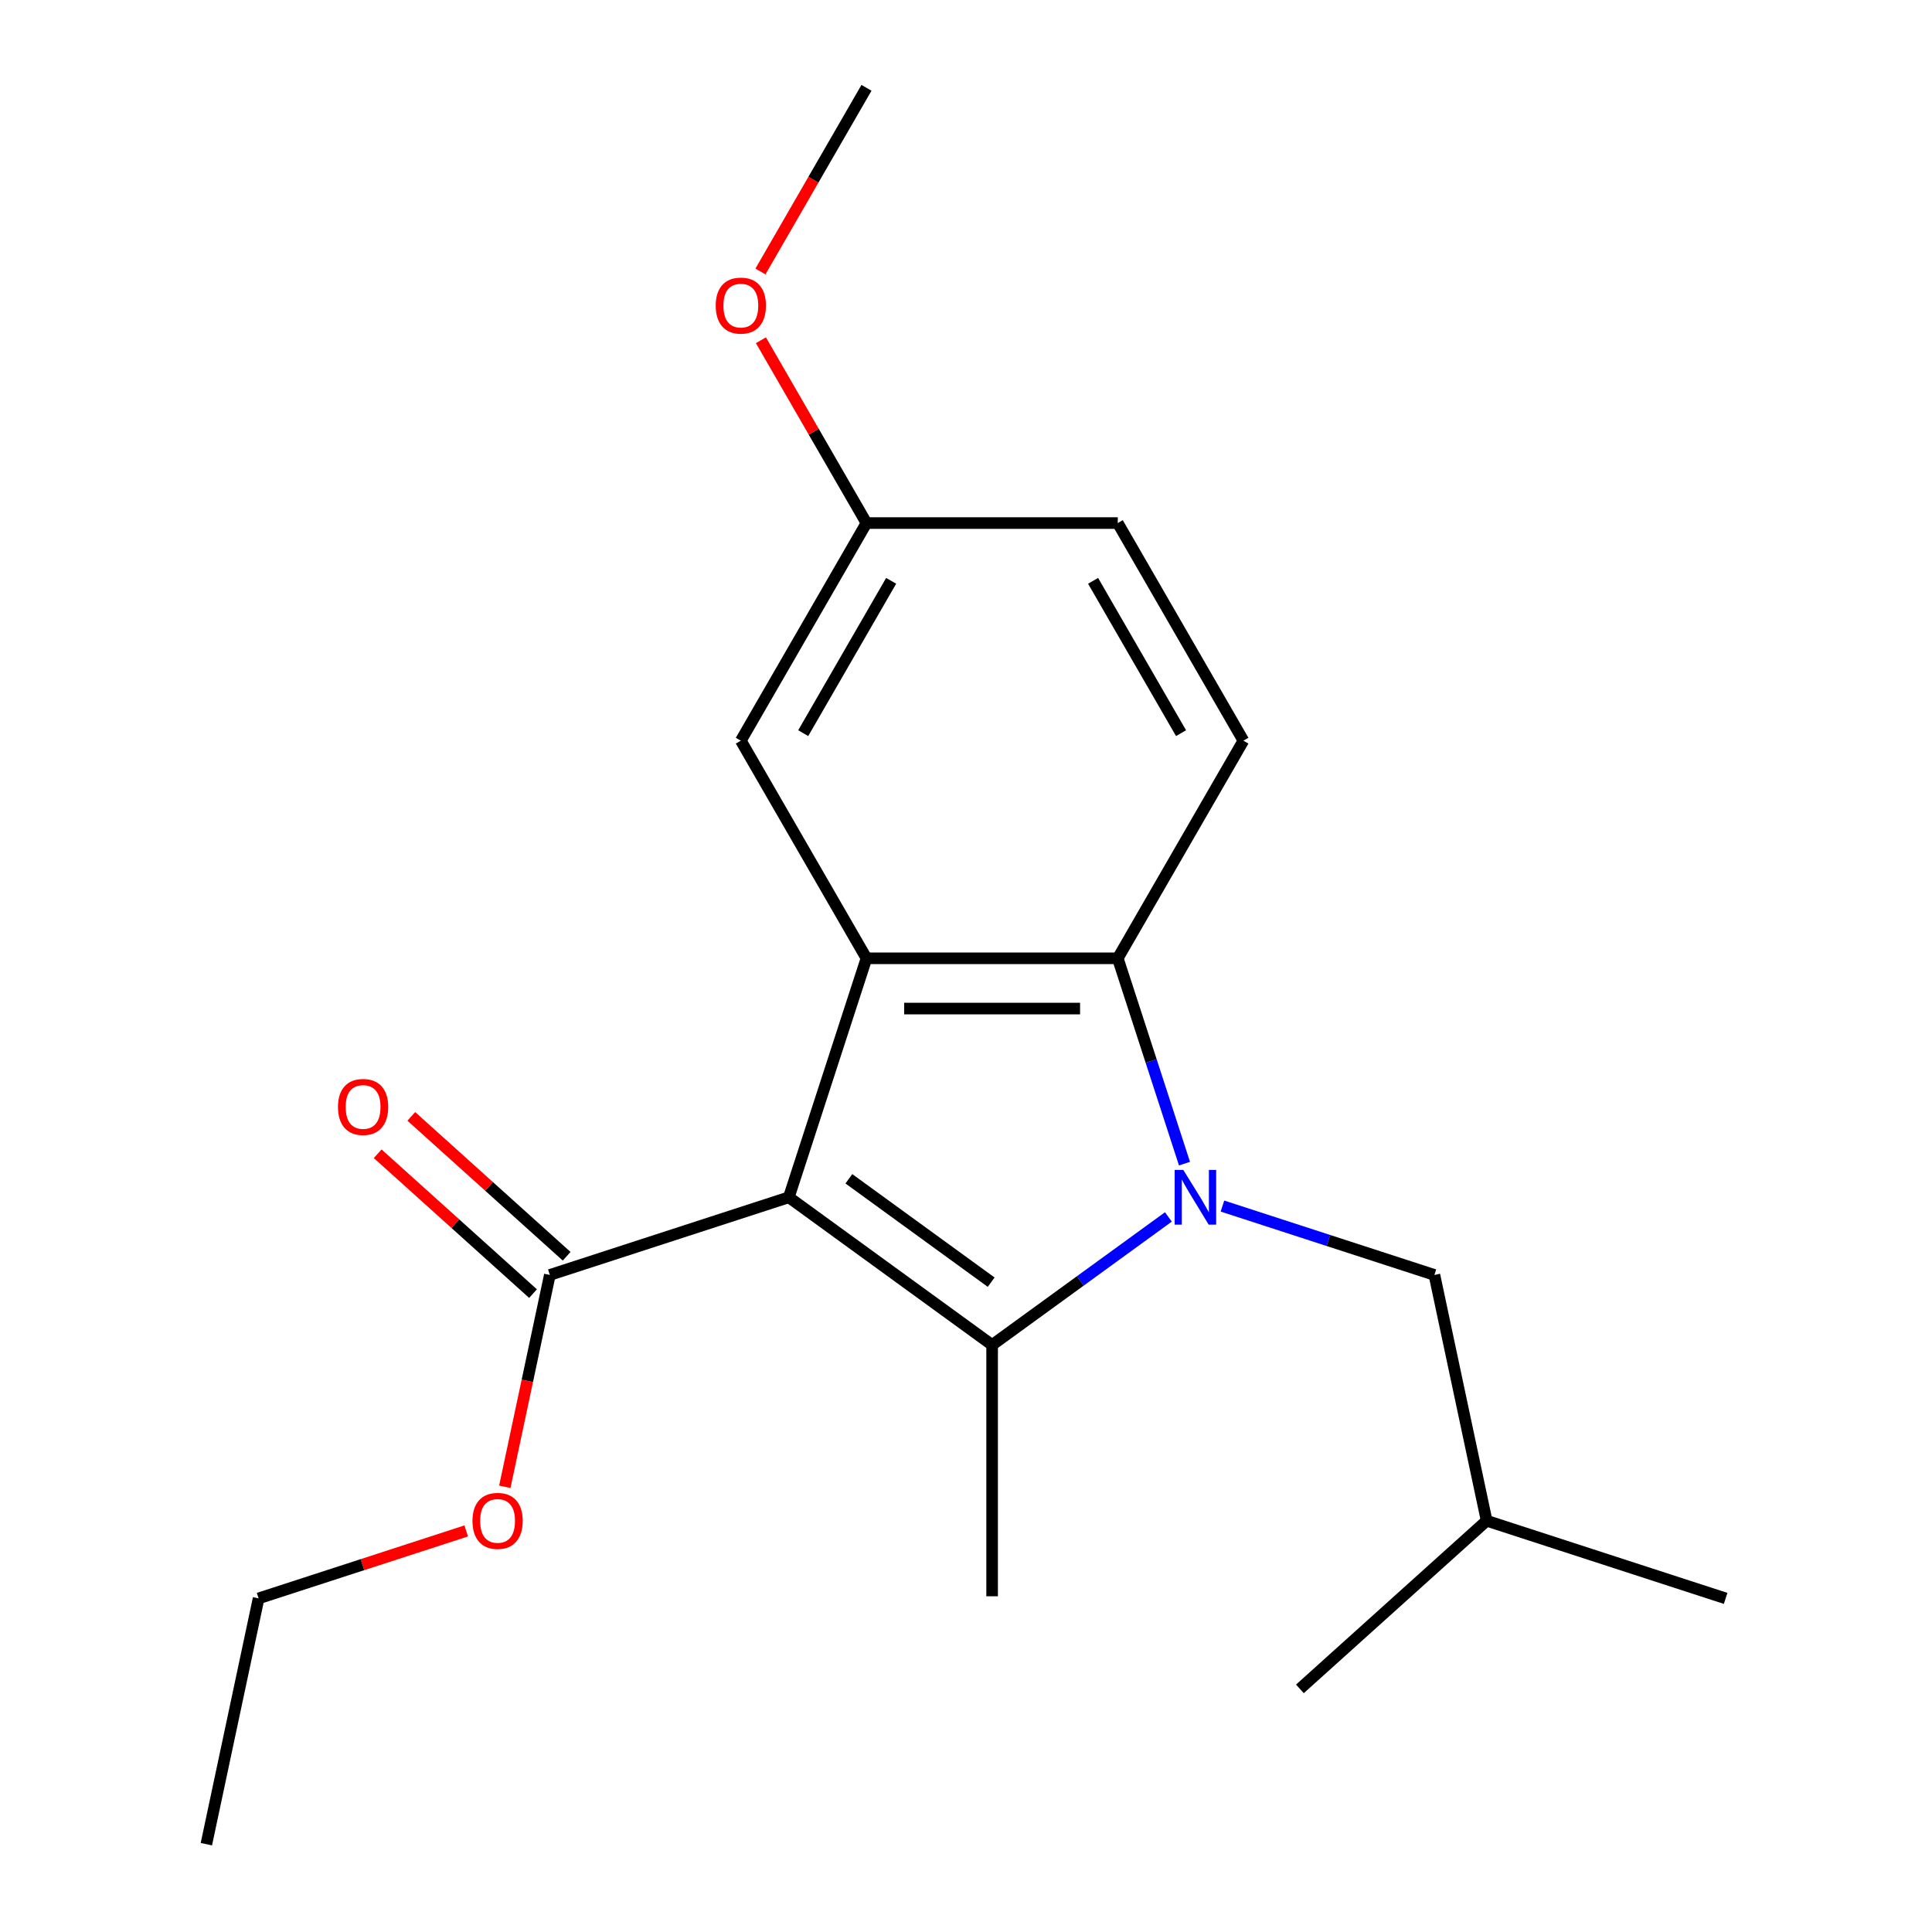 <?xml version='1.0' encoding='iso-8859-1'?>
<svg version='1.1' baseProfile='full'
              xmlns='http://www.w3.org/2000/svg'
                      xmlns:rdkit='http://www.rdkit.org/xml'
                      xmlns:xlink='http://www.w3.org/1999/xlink'
                  xml:space='preserve'
width='1000px' height='1000px' viewBox='0 0 1000 1000'>
<!-- END OF HEADER -->
<rect style='opacity:1.0;fill:#FFFFFF;stroke:none' width='1000' height='1000' x='0' y='0'> </rect>
<path class='bond-1' d='M 408.296,619.714 L 513.521,696.165' style='fill:none;fill-rule:evenodd;stroke:#000000;stroke-width:6px;stroke-linecap:butt;stroke-linejoin:miter;stroke-opacity:1' />
<path class='bond-1' d='M 439.37,610.137 L 513.027,663.652' style='fill:none;fill-rule:evenodd;stroke:#000000;stroke-width:6px;stroke-linecap:butt;stroke-linejoin:miter;stroke-opacity:1' />
<path class='bond-2' d='M 408.296,619.714 L 448.488,496.015' style='fill:none;fill-rule:evenodd;stroke:#000000;stroke-width:6px;stroke-linecap:butt;stroke-linejoin:miter;stroke-opacity:1' />
<path class='bond-4' d='M 408.296,619.714 L 284.596,659.907' style='fill:none;fill-rule:evenodd;stroke:#000000;stroke-width:6px;stroke-linecap:butt;stroke-linejoin:miter;stroke-opacity:1' />
<path class='bond-0' d='M 604.755,629.88 L 559.138,663.022' style='fill:none;fill-rule:evenodd;stroke:#0000FF;stroke-width:6px;stroke-linecap:butt;stroke-linejoin:miter;stroke-opacity:1' />
<path class='bond-0' d='M 559.138,663.022 L 513.521,696.165' style='fill:none;fill-rule:evenodd;stroke:#000000;stroke-width:6px;stroke-linecap:butt;stroke-linejoin:miter;stroke-opacity:1' />
<path class='bond-5' d='M 632.738,624.26 L 687.592,642.083' style='fill:none;fill-rule:evenodd;stroke:#0000FF;stroke-width:6px;stroke-linecap:butt;stroke-linejoin:miter;stroke-opacity:1' />
<path class='bond-5' d='M 687.592,642.083 L 742.446,659.907' style='fill:none;fill-rule:evenodd;stroke:#000000;stroke-width:6px;stroke-linecap:butt;stroke-linejoin:miter;stroke-opacity:1' />
<path class='bond-20' d='M 613.089,602.302 L 595.821,549.159' style='fill:none;fill-rule:evenodd;stroke:#0000FF;stroke-width:6px;stroke-linecap:butt;stroke-linejoin:miter;stroke-opacity:1' />
<path class='bond-20' d='M 595.821,549.159 L 578.554,496.015' style='fill:none;fill-rule:evenodd;stroke:#000000;stroke-width:6px;stroke-linecap:butt;stroke-linejoin:miter;stroke-opacity:1' />
<path class='bond-9' d='M 513.521,696.165 L 513.521,826.23' style='fill:none;fill-rule:evenodd;stroke:#000000;stroke-width:6px;stroke-linecap:butt;stroke-linejoin:miter;stroke-opacity:1' />
<path class='bond-3' d='M 448.488,496.015 L 578.554,496.015' style='fill:none;fill-rule:evenodd;stroke:#000000;stroke-width:6px;stroke-linecap:butt;stroke-linejoin:miter;stroke-opacity:1' />
<path class='bond-3' d='M 467.998,522.028 L 559.044,522.028' style='fill:none;fill-rule:evenodd;stroke:#000000;stroke-width:6px;stroke-linecap:butt;stroke-linejoin:miter;stroke-opacity:1' />
<path class='bond-7' d='M 448.488,496.015 L 383.456,383.375' style='fill:none;fill-rule:evenodd;stroke:#000000;stroke-width:6px;stroke-linecap:butt;stroke-linejoin:miter;stroke-opacity:1' />
<path class='bond-6' d='M 578.554,496.015 L 643.587,383.375' style='fill:none;fill-rule:evenodd;stroke:#000000;stroke-width:6px;stroke-linecap:butt;stroke-linejoin:miter;stroke-opacity:1' />
<path class='bond-8' d='M 293.299,650.241 L 253.096,614.042' style='fill:none;fill-rule:evenodd;stroke:#000000;stroke-width:6px;stroke-linecap:butt;stroke-linejoin:miter;stroke-opacity:1' />
<path class='bond-8' d='M 253.096,614.042 L 212.894,577.843' style='fill:none;fill-rule:evenodd;stroke:#FF0000;stroke-width:6px;stroke-linecap:butt;stroke-linejoin:miter;stroke-opacity:1' />
<path class='bond-8' d='M 275.893,669.572 L 235.69,633.373' style='fill:none;fill-rule:evenodd;stroke:#000000;stroke-width:6px;stroke-linecap:butt;stroke-linejoin:miter;stroke-opacity:1' />
<path class='bond-8' d='M 235.69,633.373 L 195.487,597.175' style='fill:none;fill-rule:evenodd;stroke:#FF0000;stroke-width:6px;stroke-linecap:butt;stroke-linejoin:miter;stroke-opacity:1' />
<path class='bond-12' d='M 284.596,659.907 L 272.943,714.732' style='fill:none;fill-rule:evenodd;stroke:#000000;stroke-width:6px;stroke-linecap:butt;stroke-linejoin:miter;stroke-opacity:1' />
<path class='bond-12' d='M 272.943,714.732 L 261.289,769.558' style='fill:none;fill-rule:evenodd;stroke:#FF0000;stroke-width:6px;stroke-linecap:butt;stroke-linejoin:miter;stroke-opacity:1' />
<path class='bond-14' d='M 742.446,659.907 L 769.488,787.13' style='fill:none;fill-rule:evenodd;stroke:#000000;stroke-width:6px;stroke-linecap:butt;stroke-linejoin:miter;stroke-opacity:1' />
<path class='bond-21' d='M 643.587,383.375 L 578.554,270.735' style='fill:none;fill-rule:evenodd;stroke:#000000;stroke-width:6px;stroke-linecap:butt;stroke-linejoin:miter;stroke-opacity:1' />
<path class='bond-21' d='M 611.304,379.485 L 565.781,300.637' style='fill:none;fill-rule:evenodd;stroke:#000000;stroke-width:6px;stroke-linecap:butt;stroke-linejoin:miter;stroke-opacity:1' />
<path class='bond-10' d='M 383.456,383.375 L 448.488,270.735' style='fill:none;fill-rule:evenodd;stroke:#000000;stroke-width:6px;stroke-linecap:butt;stroke-linejoin:miter;stroke-opacity:1' />
<path class='bond-10' d='M 415.739,379.485 L 461.261,300.637' style='fill:none;fill-rule:evenodd;stroke:#000000;stroke-width:6px;stroke-linecap:butt;stroke-linejoin:miter;stroke-opacity:1' />
<path class='bond-11' d='M 448.488,270.735 L 578.554,270.735' style='fill:none;fill-rule:evenodd;stroke:#000000;stroke-width:6px;stroke-linecap:butt;stroke-linejoin:miter;stroke-opacity:1' />
<path class='bond-13' d='M 448.488,270.735 L 421.171,223.42' style='fill:none;fill-rule:evenodd;stroke:#000000;stroke-width:6px;stroke-linecap:butt;stroke-linejoin:miter;stroke-opacity:1' />
<path class='bond-13' d='M 421.171,223.42 L 393.855,176.106' style='fill:none;fill-rule:evenodd;stroke:#FF0000;stroke-width:6px;stroke-linecap:butt;stroke-linejoin:miter;stroke-opacity:1' />
<path class='bond-15' d='M 241.303,792.41 L 187.579,809.866' style='fill:none;fill-rule:evenodd;stroke:#FF0000;stroke-width:6px;stroke-linecap:butt;stroke-linejoin:miter;stroke-opacity:1' />
<path class='bond-15' d='M 187.579,809.866 L 133.855,827.322' style='fill:none;fill-rule:evenodd;stroke:#000000;stroke-width:6px;stroke-linecap:butt;stroke-linejoin:miter;stroke-opacity:1' />
<path class='bond-16' d='M 393.601,140.523 L 421.044,92.989' style='fill:none;fill-rule:evenodd;stroke:#FF0000;stroke-width:6px;stroke-linecap:butt;stroke-linejoin:miter;stroke-opacity:1' />
<path class='bond-16' d='M 421.044,92.989 L 448.488,45.455' style='fill:none;fill-rule:evenodd;stroke:#000000;stroke-width:6px;stroke-linecap:butt;stroke-linejoin:miter;stroke-opacity:1' />
<path class='bond-17' d='M 769.488,787.13 L 893.188,827.322' style='fill:none;fill-rule:evenodd;stroke:#000000;stroke-width:6px;stroke-linecap:butt;stroke-linejoin:miter;stroke-opacity:1' />
<path class='bond-18' d='M 769.488,787.13 L 672.83,874.161' style='fill:none;fill-rule:evenodd;stroke:#000000;stroke-width:6px;stroke-linecap:butt;stroke-linejoin:miter;stroke-opacity:1' />
<path class='bond-19' d='M 133.855,827.322 L 106.812,954.545' style='fill:none;fill-rule:evenodd;stroke:#000000;stroke-width:6px;stroke-linecap:butt;stroke-linejoin:miter;stroke-opacity:1' />
<path  class='atom-1' d='M 612.486 605.554
L 621.766 620.554
Q 622.686 622.034, 624.166 624.714
Q 625.646 627.394, 625.726 627.554
L 625.726 605.554
L 629.486 605.554
L 629.486 633.874
L 625.606 633.874
L 615.646 617.474
Q 614.486 615.554, 613.246 613.354
Q 612.046 611.154, 611.686 610.474
L 611.686 633.874
L 608.006 633.874
L 608.006 605.554
L 612.486 605.554
' fill='#0000FF'/>
<path  class='atom-9' d='M 174.939 572.956
Q 174.939 566.156, 178.299 562.356
Q 181.659 558.556, 187.939 558.556
Q 194.219 558.556, 197.579 562.356
Q 200.939 566.156, 200.939 572.956
Q 200.939 579.836, 197.539 583.756
Q 194.139 587.636, 187.939 587.636
Q 181.699 587.636, 178.299 583.756
Q 174.939 579.876, 174.939 572.956
M 187.939 584.436
Q 192.259 584.436, 194.579 581.556
Q 196.939 578.636, 196.939 572.956
Q 196.939 567.396, 194.579 564.596
Q 192.259 561.756, 187.939 561.756
Q 183.619 561.756, 181.259 564.556
Q 178.939 567.356, 178.939 572.956
Q 178.939 578.676, 181.259 581.556
Q 183.619 584.436, 187.939 584.436
' fill='#FF0000'/>
<path  class='atom-13' d='M 244.554 787.21
Q 244.554 780.41, 247.914 776.61
Q 251.274 772.81, 257.554 772.81
Q 263.834 772.81, 267.194 776.61
Q 270.554 780.41, 270.554 787.21
Q 270.554 794.09, 267.154 798.01
Q 263.754 801.89, 257.554 801.89
Q 251.314 801.89, 247.914 798.01
Q 244.554 794.13, 244.554 787.21
M 257.554 798.69
Q 261.874 798.69, 264.194 795.81
Q 266.554 792.89, 266.554 787.21
Q 266.554 781.65, 264.194 778.85
Q 261.874 776.01, 257.554 776.01
Q 253.234 776.01, 250.874 778.81
Q 248.554 781.61, 248.554 787.21
Q 248.554 792.93, 250.874 795.81
Q 253.234 798.69, 257.554 798.69
' fill='#FF0000'/>
<path  class='atom-14' d='M 370.456 158.175
Q 370.456 151.375, 373.816 147.575
Q 377.176 143.775, 383.456 143.775
Q 389.736 143.775, 393.096 147.575
Q 396.456 151.375, 396.456 158.175
Q 396.456 165.055, 393.056 168.975
Q 389.656 172.855, 383.456 172.855
Q 377.216 172.855, 373.816 168.975
Q 370.456 165.095, 370.456 158.175
M 383.456 169.655
Q 387.776 169.655, 390.096 166.775
Q 392.456 163.855, 392.456 158.175
Q 392.456 152.615, 390.096 149.815
Q 387.776 146.975, 383.456 146.975
Q 379.136 146.975, 376.776 149.775
Q 374.456 152.575, 374.456 158.175
Q 374.456 163.895, 376.776 166.775
Q 379.136 169.655, 383.456 169.655
' fill='#FF0000'/>
</svg>
